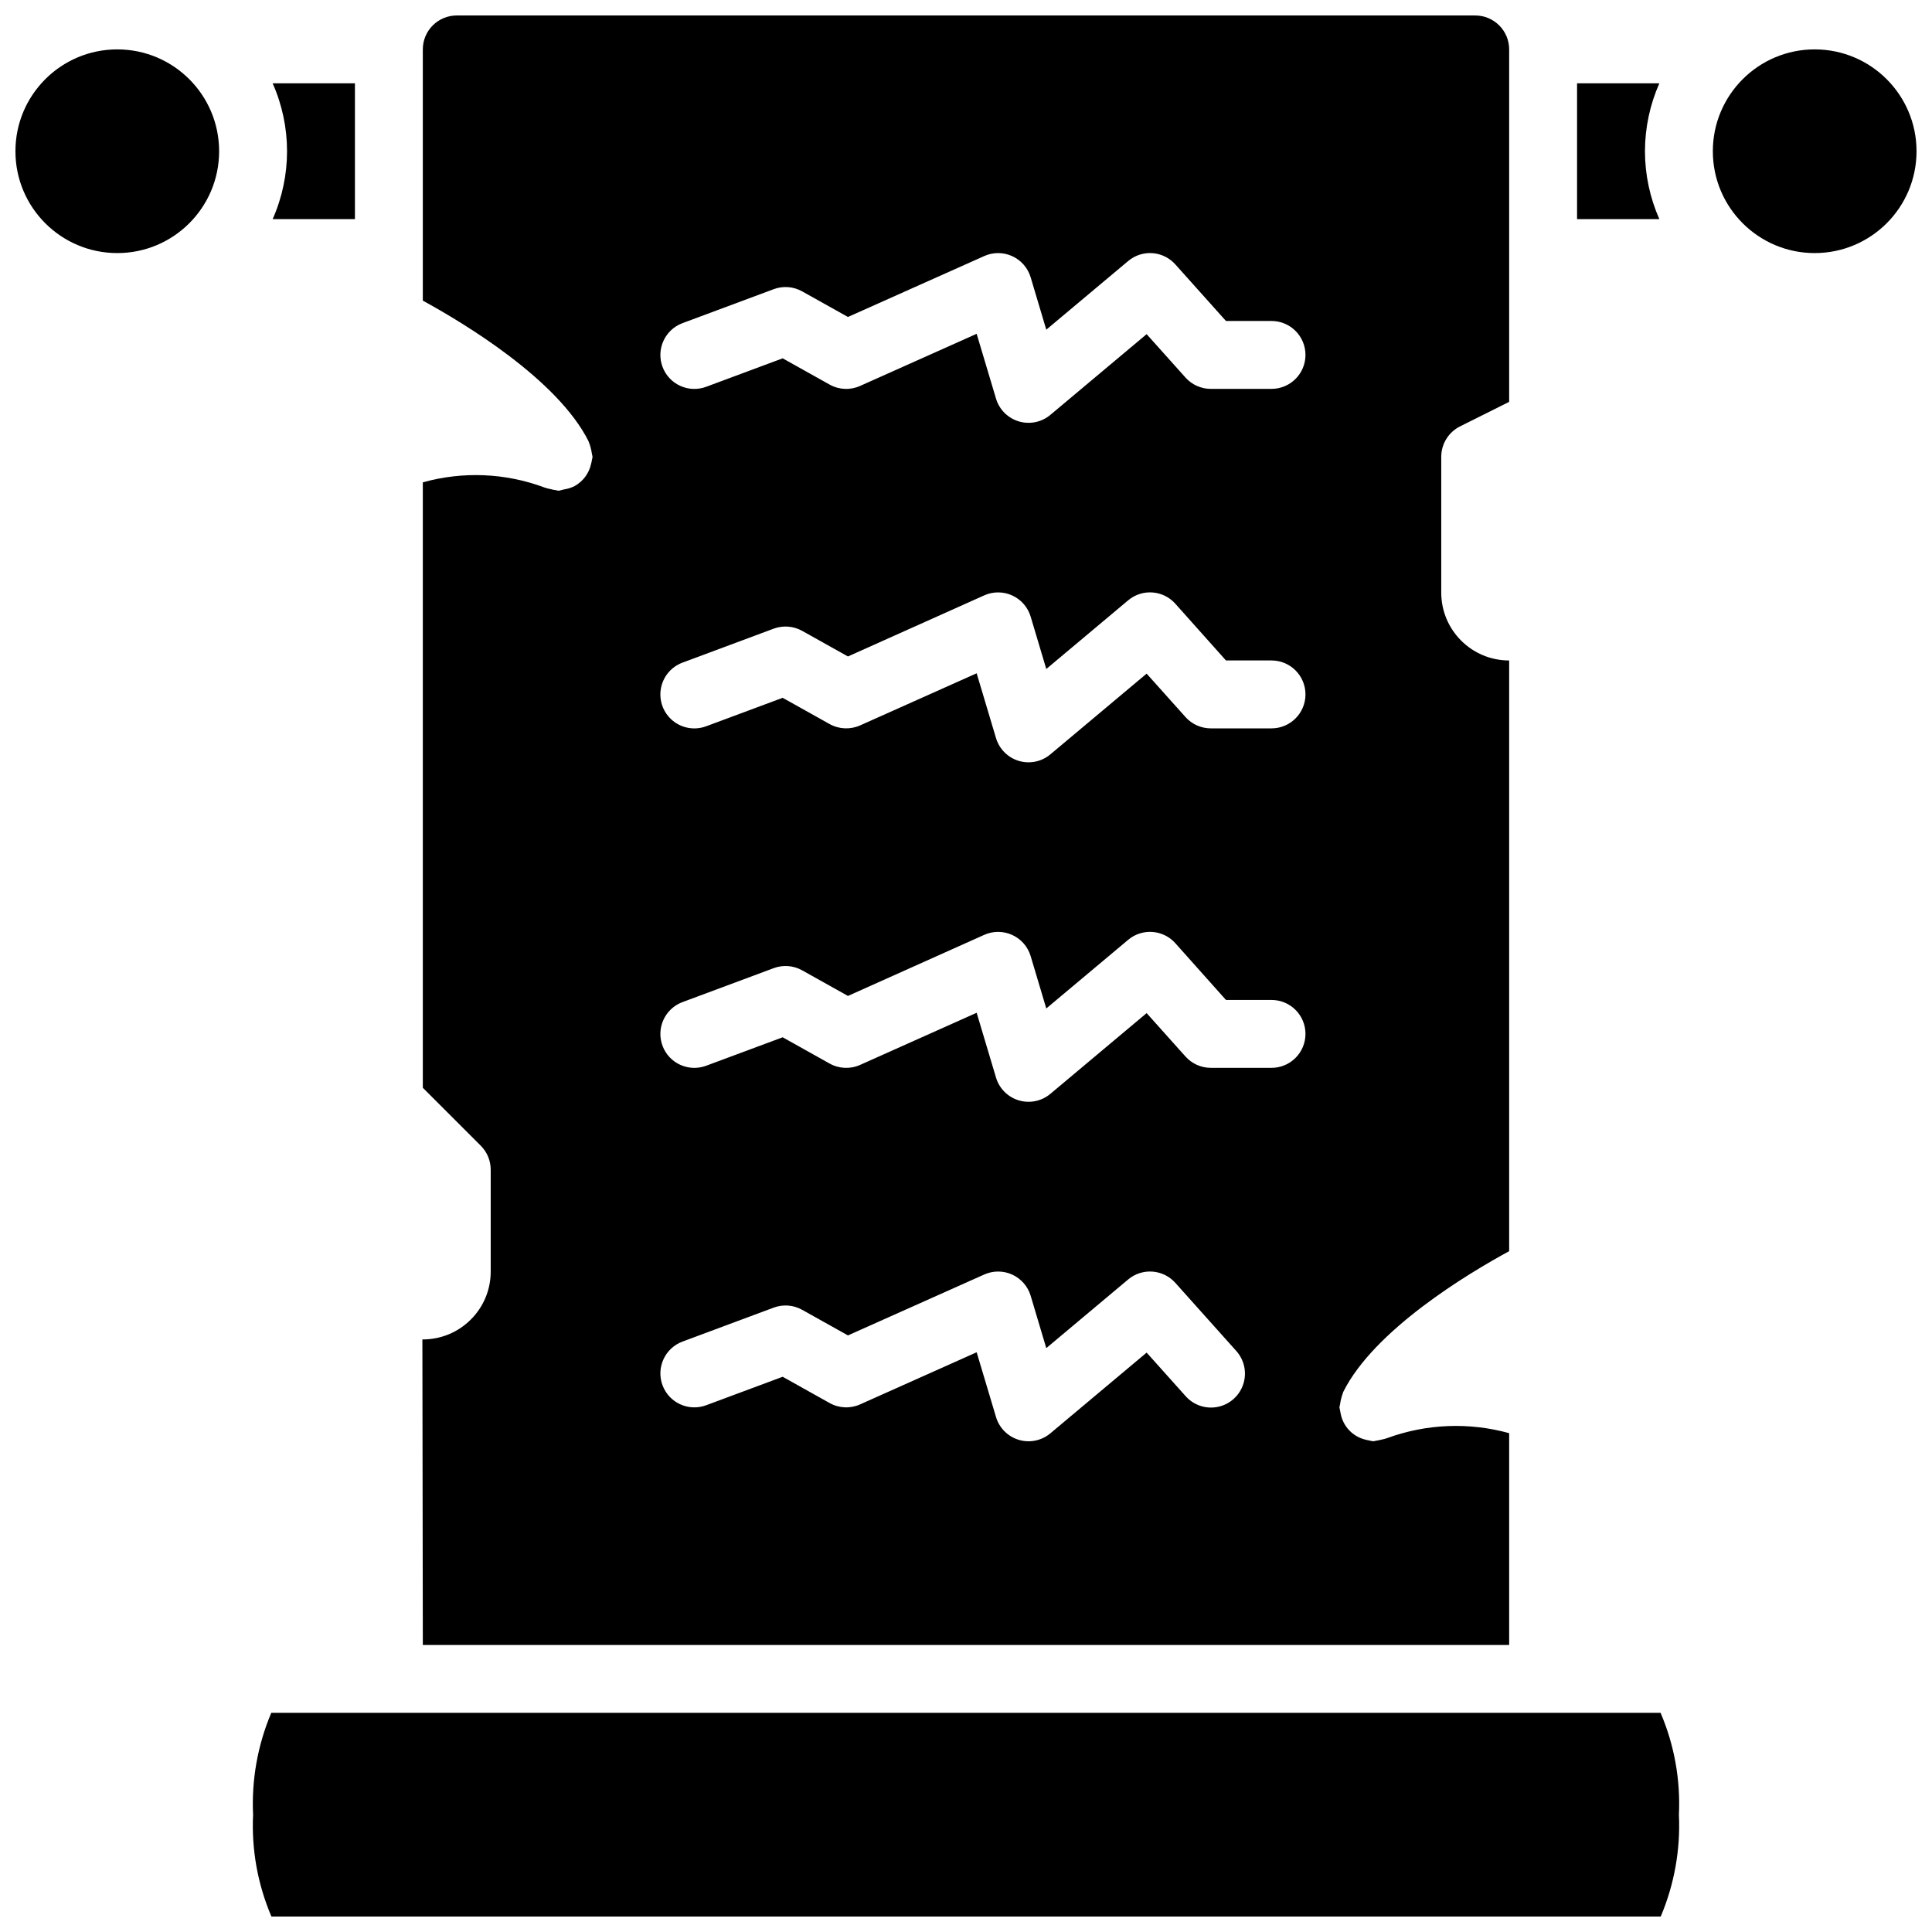 <?xml version="1.0" encoding="UTF-8"?>
<!-- Uploaded to: ICON Repo, www.svgrepo.com, Generator: ICON Repo Mixer Tools -->
<svg width="800px" height="800px" version="1.1" viewBox="144 144 512 512" xmlns="http://www.w3.org/2000/svg">
 <defs>
  <clipPath id="d">
   <path d="m255 148.09h289v431.91h-289z"/>
  </clipPath>
  <clipPath id="c">
   <path d="m148.09 157h54.906v55h-54.906z"/>
  </clipPath>
  <clipPath id="b">
   <path d="m211 597h378v54.902h-378z"/>
  </clipPath>
  <clipPath id="a">
   <path d="m597 157h54.902v55h-54.902z"/>
  </clipPath>
 </defs>
 <g clip-path="url(#d)">
  <path d="m268.73 493.73c-3.363 3.359-7.926 5.242-12.676 5.234h-0.117l0.117 80.969h287.89v-56.129c-10.609-2.938-21.871-2.492-32.219 1.27-0.562 0.211-1.145 0.367-1.734 0.465-0.395 0.113-0.801 0.195-1.207 0.246-0.273 0.07-0.551 0.125-0.828 0.168-0.449-0.051-0.895-0.141-1.332-0.27-0.207 0-0.402-0.07-0.609-0.125-3.43-0.754-6.074-3.484-6.723-6.938-0.043-0.223-0.105-0.449-0.133-0.672-0.086-0.328-0.152-0.656-0.199-0.992 0.047-0.324 0.113-0.645 0.199-0.961 0.059-0.492 0.156-0.977 0.297-1.449 0.113-0.496 0.27-0.984 0.457-1.457 0-0.082 0-0.172 0.082-0.254 8.203-16.398 32.973-31.297 43.949-37.262v-156.54c-9.938 0-17.996-8.055-17.996-17.992v-35.984c0-3.41 1.926-6.527 4.977-8.055l13.02-6.504v-93.402c0-4.969-4.027-8.996-8.996-8.996h-269.9c-4.969 0-8.996 4.027-8.996 8.996v66.574c10.984 6 35.75 20.91 43.945 37.309 0 0.082 0 0.164 0.074 0.246 0.199 0.469 0.355 0.957 0.469 1.457 0.141 0.48 0.242 0.977 0.305 1.473 0.078 0.297 0.141 0.598 0.188 0.902-0.043 0.301-0.105 0.602-0.188 0.898 0 0.316-0.117 0.602-0.18 0.898-0.52 2.523-2.113 4.695-4.363 5.949-0.66 0.336-1.359 0.59-2.078 0.754-0.312 0.082-0.629 0.145-0.945 0.191-0.406 0.129-0.82 0.23-1.242 0.305-0.25-0.039-0.496-0.09-0.738-0.152-0.496-0.059-0.984-0.16-1.465-0.297-0.52-0.094-1.031-0.227-1.531-0.406-10.332-3.863-21.629-4.34-32.25-1.367v160.44l15.355 15.355c1.688 1.688 2.637 3.977 2.637 6.359v26.992c0.012 4.793-1.906 9.391-5.316 12.758zm56.156-264.1 24.156-8.996c2.473-0.922 5.227-0.711 7.527 0.578l12.148 6.789 36.129-16.148c2.363-1.055 5.07-1.039 7.422 0.039 2.352 1.082 4.125 3.121 4.867 5.602l4.141 13.875 21.707-18.199c3.723-3.121 9.25-2.723 12.488 0.898l13.422 14.996h12.074c4.969 0 8.996 4.027 8.996 8.996s-4.027 8.996-8.996 8.996h-16.098c-2.555 0-4.992-1.09-6.699-2.996l-10.301-11.504-25.523 21.402c-2.324 1.941-5.465 2.586-8.363 1.715-2.902-0.871-5.168-3.141-6.031-6.043l-5.129-17.164-30.879 13.809c-2.602 1.172-5.606 1.039-8.094-0.359l-12.434-6.953-20.262 7.539c-4.656 1.738-9.84-0.625-11.578-5.281s0.625-9.84 5.281-11.578zm0 89.969 24.156-9c2.473-0.91 5.223-0.703 7.527 0.578l12.148 6.793 36.129-16.195c2.363-1.055 5.07-1.043 7.422 0.039 2.352 1.078 4.125 3.121 4.867 5.602l4.141 13.875 21.707-18.203c3.723-3.121 9.25-2.723 12.488 0.902l13.422 15.039h12.074c4.969 0 8.996 4.031 8.996 9s-4.027 8.996-8.996 8.996h-16.098c-2.555 0-4.992-1.09-6.699-2.996l-10.301-11.508-25.523 21.402c-2.324 1.945-5.465 2.59-8.363 1.719-2.902-0.875-5.168-3.144-6.031-6.047l-5.129-17.164-30.879 13.809c-2.606 1.16-5.602 1.027-8.094-0.359l-12.434-6.953-20.262 7.539c-3.012 1.125-6.394 0.559-8.875-1.488-2.481-2.047-3.68-5.258-3.148-8.43s2.715-5.816 5.727-6.941zm0 89.965 24.156-8.996c2.473-0.922 5.227-0.711 7.527 0.574l12.148 6.793 36.129-16.195c2.363-1.055 5.07-1.039 7.422 0.039 2.352 1.082 4.125 3.121 4.867 5.602l4.141 13.875 21.707-18.199c3.723-3.121 9.25-2.723 12.488 0.898l13.422 15.043h12.074c4.969 0 8.996 4.027 8.996 8.996s-4.027 8.996-8.996 8.996h-16.098c-2.555 0-4.992-1.09-6.699-2.996l-10.301-11.508-25.523 21.406c-2.324 1.941-5.465 2.586-8.363 1.715-2.902-0.871-5.168-3.144-6.031-6.043l-5.129-17.168-30.879 13.812c-2.602 1.172-5.606 1.035-8.094-0.359l-12.434-6.957-20.262 7.539c-4.656 1.738-9.84-0.625-11.578-5.281s0.625-9.84 5.281-11.578zm0 89.965 24.156-8.996c2.473-0.922 5.227-0.711 7.527 0.574l12.148 6.793 36.129-16.148c2.363-1.055 5.07-1.043 7.422 0.039 2.352 1.078 4.125 3.121 4.867 5.602l4.141 13.875 21.707-18.203c3.723-3.117 9.25-2.719 12.488 0.902l16.102 17.992c2.18 2.391 2.91 5.766 1.91 8.84-0.996 3.078-3.57 5.379-6.738 6.035-3.168 0.652-6.441-0.445-8.574-2.875l-10.301-11.504-25.523 21.402c-2.324 1.941-5.465 2.586-8.363 1.715-2.902-0.871-5.168-3.141-6.031-6.043l-5.129-17.164-30.879 13.809c-2.602 1.172-5.606 1.039-8.094-0.359l-12.434-6.957-20.262 7.543c-4.656 1.738-9.84-0.629-11.578-5.281-1.738-4.656 0.625-9.84 5.281-11.582z"/>
 </g>
 <path d="m238.06 202.07v-35.988h-21.805c5.086 11.457 5.086 24.531 0 35.988z"/>
 <path d="m579.93 184.08c0.012-6.199 1.309-12.328 3.816-17.996h-21.809v35.988h21.809c-2.508-5.668-3.805-11.797-3.816-17.992z"/>
 <g clip-path="url(#c)">
  <path d="m202.07 184.08c0 14.902-12.086 26.988-26.992 26.988s-26.988-12.086-26.988-26.988c0-14.906 12.082-26.992 26.988-26.992s26.992 12.086 26.992 26.992"/>
 </g>
 <g clip-path="url(#b)">
  <path d="m552.94 597.92h-337.05c-3.606 8.523-5.254 17.746-4.82 26.992-0.441 9.246 1.219 18.477 4.859 26.988h368.18c3.606-8.52 5.254-17.746 4.82-26.988 0.441-9.25-1.219-18.477-4.856-26.992z"/>
 </g>
 <g clip-path="url(#a)">
  <path d="m651.9 184.08c0 14.902-12.082 26.988-26.988 26.988s-26.992-12.086-26.992-26.988c0-14.906 12.086-26.992 26.992-26.992s26.988 12.086 26.988 26.992"/>
 </g>
</svg>